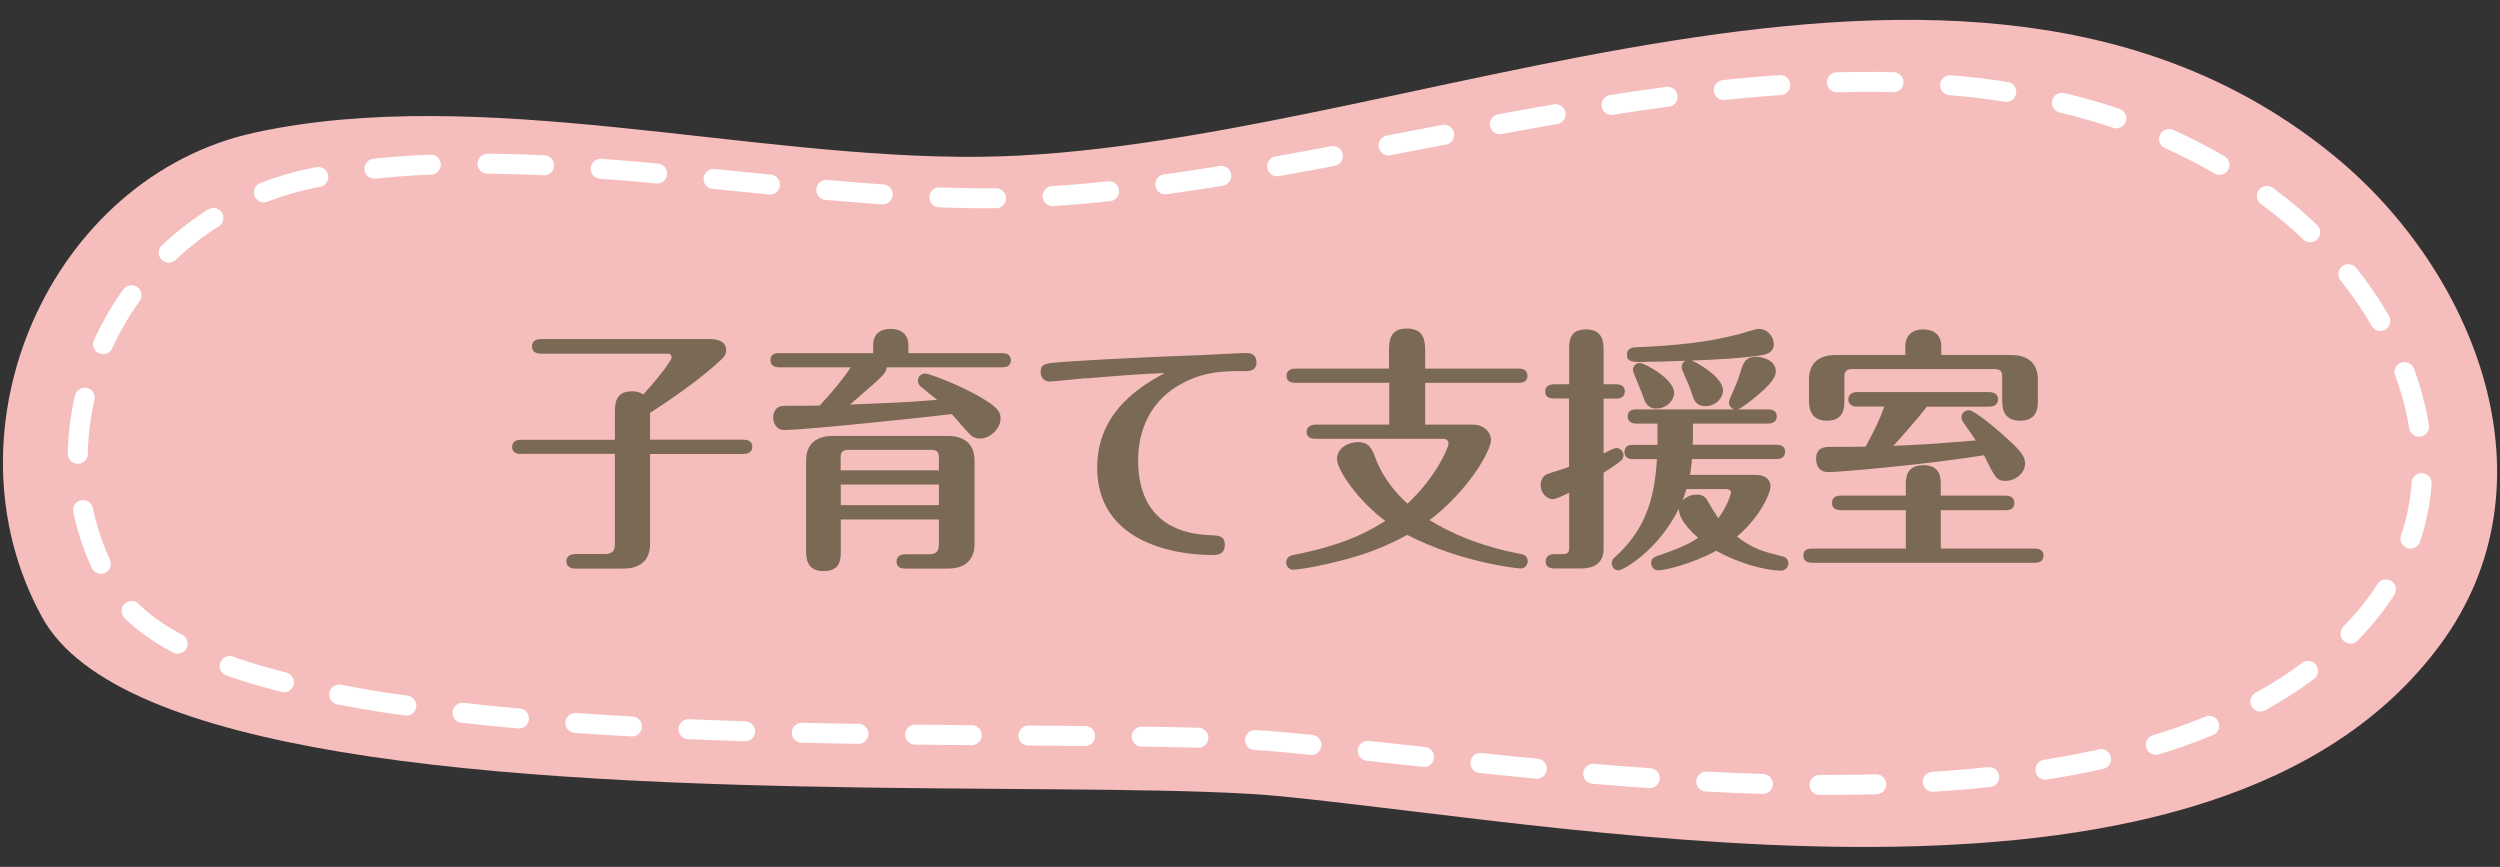 <svg xmlns="http://www.w3.org/2000/svg" viewBox="0 0 199 69" width="199" height="69"><rect x="0" y="0" width="199" height="69" fill="#333333" stroke="none"/><defs><style>.c{fill:#f6bdbd;}.d{fill:none;stroke:#fff;stroke-dasharray:0 0 4.51 4.51;stroke-linecap:round;stroke-linejoin:round;stroke-width:1.59px;}.e{fill:#796955;}</style></defs><g id="b"><path class="c" d="M27.105,59.85c-11.62-1.94-20.72-5.19-23.75-10.71-8.25-15.03.7-35.07,16.95-38.59,17.91-3.89,39.33,2.12,57.7,1.93,33.05-.33,78.14-24.29,107.76-.1,11.24,9.18,18.02,26.07,8.43,39-17.96,24.21-67.19,14.5-92.08,12.02-13.31-1.33-50.01.62-75.01-3.55h0Z"/><path class="d" d="M31.445,56.05c-10.93-1.65-19.47-4.41-22.32-9.11-7.76-12.78.66-29.81,15.93-32.8,16.83-3.3,36.97,1.8,54.24,1.64,31.07-.28,73.45-20.65,101.29-.08,10.57,7.8,16.94,22.16,7.93,33.15-16.88,20.57-63.16,12.33-86.55,10.21-12.51-1.13-47.01.52-70.51-3.02l-.01.01Z"/><path class="e" d="M41.465,36.14c-.25,0-.7-.06-.7-.55,0-.54.47-.58.7-.58h7.48v-2.05c0-.82,0-1.81,1.38-1.81.49,0,.78.18.88.25,1.21-1.32,2.26-2.71,2.26-2.96,0-.16-.1-.29-.31-.29h-10.11c-.27,0-.7-.08-.7-.58s.45-.58.7-.58h13.38c.35,0,1.38,0,1.38.9,0,.37-.25.62-.51.84-1.17,1.09-3.1,2.57-5.55,4.13v2.14h7.44c.25,0,.7.06.7.56s-.47.58-.7.58h-7.44v7.15c0,1.07-.53,1.97-2.14,1.97h-3.82c-.25,0-.7-.08-.7-.58s.47-.58.7-.58h2.36c.66,0,.8-.31.8-.8v-7.17h-7.48v.01Z"/><path class="e" d="M70.585,29.24c-.02.23-.14.43-.33.64-.47.49-.7.68-2.59,2.32,3.54-.14,3.93-.14,6.93-.37-.19-.16-1.07-.86-1.32-1.07-.12-.1-.21-.29-.21-.45,0-.35.29-.58.58-.58.27,0,2.53.82,4.27,1.81,1.58.9,1.73,1.27,1.73,1.79,0,.76-.82,1.58-1.62,1.58-.17,0-.51-.02-.8-.31-.43-.43-1.05-1.19-1.46-1.64-1.99.25-11.72,1.27-13.34,1.27-.7,0-.88-.66-.88-.99,0-.45.23-.82.6-.9.31-.08,1.62-.02,3.1-.06.92-.97,1.87-2.12,2.47-3.04h-5.69c-.23,0-.7-.06-.7-.58s.45-.55.7-.55h7.48v-.64c0-.88.56-1.29,1.4-1.29.78,0,1.4.41,1.4,1.29v.64h7.46c.23,0,.7.04.7.58,0,.49-.45.55-.7.55h-9.18ZM66.925,41.35v2.49c0,.66,0,1.62-1.36,1.62s-1.4-1.03-1.4-1.62v-7.17c0-1.09.55-1.97,2.14-1.97h9.13c1.56,0,2.14.86,2.14,1.97v6.62c0,1.09-.56,1.97-2.14,1.97h-3.37c-.27,0-.7-.06-.7-.56s.47-.58.7-.58h1.87c.66,0,.8-.31.8-.8v-1.97h-7.81ZM74.735,37.44v-1.03c0-.39-.12-.6-.6-.6h-6.62c-.47,0-.6.23-.6.6v1.03h7.82ZM74.735,40.21v-1.64h-7.81v1.64h7.81Z"/><path class="e" d="M86.435,30.1c-.47.04-2.57.27-2.9.27-.37,0-.7-.29-.7-.74,0-.7.41-.72,1.79-.82,4.52-.31,9.08-.47,11.16-.55.04,0,2.94-.16,3.41-.16.19,0,.82,0,.82.76,0,.68-.6.68-.99.68-1.52,0-3.08,0-4.87.95-3.56,1.85-3.56,5.41-3.56,6.23,0,2.06.68,5.69,5.73,5.88.64.02,1.17.04,1.17.76,0,.82-.66.82-.97.82-3.41,0-9.19-1.21-9.19-6.95,0-4.56,3.64-6.58,5.38-7.54-2.12.08-4.21.27-6.31.43l.03-.02Z"/><path class="e" d="M110.565,30.47h-7.46c-.23,0-.7-.04-.7-.55s.49-.58.7-.58h7.46v-1.36c0-.74,0-1.83,1.42-1.83s1.46,1.07,1.46,1.83v1.36h7.44c.25,0,.7.06.7.58s-.47.55-.7.55h-7.44v3.33h3.74c1.27,0,1.5.95,1.5,1.21,0,.92-1.91,4.15-4.89,6.39,2.92,1.81,6.1,2.49,7.23,2.69.16.04.58.1.58.6,0,.31-.27.56-.55.56-.21,0-4.67-.43-9.04-2.67-2.16,1.17-3.99,1.79-6.68,2.38-1.13.25-2.16.39-2.38.39-.37,0-.58-.31-.58-.58,0-.06.02-.47.51-.58,4.13-.8,6.12-1.91,7.38-2.73-2.16-1.6-3.84-4.05-3.84-4.93s.92-1.34,1.66-1.34c.91,0,1.15.58,1.42,1.32.37.99,1.13,2.32,2.53,3.58,2.24-2.06,3.27-4.46,3.27-4.79,0-.21-.16-.37-.41-.37h-10.19c-.25,0-.7-.06-.7-.55s.47-.58.7-.58h5.88v-3.33h-.02Z"/><path class="e" d="M124.905,31.72h-1.21c-.23,0-.7-.04-.7-.55s.49-.58.7-.58h1.21v-2.75c0-.66,0-1.62,1.34-1.62s1.4,1.01,1.4,1.62v2.75h.99c.25,0,.7.06.7.56,0,.53-.47.58-.7.58h-.99v4.36c.33-.17.88-.43,1.01-.43.31,0,.58.27.58.58,0,.16-.08.33-.25.47-.29.23-.86.62-1.34.92v6.06c0,1.23-.88,1.56-1.81,1.56h-2.1c-.23,0-.7-.04-.7-.56s.47-.58.7-.58h.64c.43,0,.53-.12.53-.53v-4.36c-.9.43-1.09.51-1.32.51-.47,0-.95-.49-.95-1.11,0-.25.1-.68.47-.86.27-.12,1.54-.49,1.79-.6v-5.45l.01.01ZM134.685,36.55c-.06.66-.1.88-.16,1.25h5.26c.82,0,1.15.47,1.15.9,0,.55-.82,2.45-2.67,4.01,1.25.97,2.06,1.19,3.62,1.58.37.08.47.37.47.55,0,.31-.25.58-.58.58-1.42,0-3.72-.74-5.16-1.58-2.1,1.13-4.21,1.56-4.6,1.56-.35,0-.58-.27-.58-.58,0-.29.16-.45.39-.53,1.46-.51,2.4-.84,3.35-1.48-.31-.27-1.54-1.34-1.54-2.32-1.69,3.41-4.48,4.91-4.79,4.91-.29,0-.55-.23-.55-.55,0-.27.14-.41.31-.55,2.3-2.12,3.08-4.4,3.29-7.75h-1.89c-.21,0-.7-.04-.7-.58s.47-.56.7-.56h1.93v-1.69h-1.67c-.21,0-.7-.04-.7-.58s.49-.55.7-.55h7.81c-.31-.08-.45-.33-.45-.55,0-.12.06-.25.12-.41.39-.88.58-1.29.84-2.16.21-.68.41-1.07,1.23-1.07.53,0,1.54.31,1.54,1.17,0,.66-.95,1.46-1.5,1.93-.45.39-1.23.99-1.54,1.09h2.42c.23,0,.7.06.7.55s-.45.58-.7.58h-5.98v1.17c0,.06,0,.39-.02.51h6.66c.23,0,.7.04.7.56s-.45.58-.7.58h-6.72l.01.01ZM130.885,28.82c-.95,0-1.38,0-1.38-.58s.53-.6.78-.6c2.82-.12,5.61-.35,8.32-1.09.21-.06,1.15-.37,1.4-.37.68,0,1.19.6,1.19,1.23,0,.49-.37.76-.84.84-1.23.23-3.82.39-5.69.45,1.01.45,2.49,1.5,2.49,2.38,0,.54-.53,1.25-1.42,1.25-.49,0-.82-.25-.99-.78-.16-.55-.43-1.17-.8-2.01-.08-.16-.08-.25-.08-.33,0-.25.14-.41.29-.49-1.77.06-2.55.08-3.27.08v.02ZM133.265,31.29c0,.53-.55,1.23-1.42,1.23-.62,0-.88-.39-1.05-.95-.1-.35-.82-1.95-.82-2.12,0-.31.25-.56.55-.56.35,0,2.73,1.25,2.73,2.38l.01.02ZM134.235,38.94c-.14.49-.21.64-.31.9.33-.31.7-.47,1.17-.47.37,0,.64.17.78.41.16.31.76,1.27.9,1.48.66-.88,1.01-1.89,1.01-2.06,0-.19-.21-.27-.39-.27h-3.17l.01.01Z"/><path class="e" d="M151.705,43.67v-3.06h-5.18c-.23,0-.7-.06-.7-.58s.45-.58.7-.58h5.18v-.86c0-.51,0-1.56,1.4-1.56s1.38,1.09,1.38,1.56v.86h5.16c.23,0,.7.06.7.58s-.45.58-.7.58h-5.16v3.06h7.48c.23,0,.7.04.7.55s-.45.58-.7.58h-17.72c-.23,0-.7-.06-.7-.58s.43-.55.7-.55h7.46ZM151.665,27.56c0-.9.6-1.34,1.4-1.34.84,0,1.46.41,1.46,1.34v.7h5.55c1.56,0,2.14.86,2.14,1.97v1.64c0,.49,0,1.62-1.4,1.62s-1.44-1.09-1.44-1.62v-1.89c0-.37-.1-.6-.6-.6h-11.34c-.49,0-.62.21-.62.6v1.87c0,.53,0,1.64-1.38,1.64s-1.44-1.09-1.44-1.64v-1.62c0-1.09.53-1.97,2.14-1.97h5.53v-.7ZM147.825,32.37c-.25,0-.7-.08-.7-.58s.47-.58.7-.58h10.52c.25,0,.7.08.7.58s-.47.58-.7.58h-4.97c-.72.97-2.49,2.94-2.67,3.12,2.38-.1,2.63-.12,6.56-.43-.14-.25-.86-1.27-1.01-1.48-.08-.12-.12-.25-.12-.35,0-.35.29-.58.58-.58.53,0,2.77,1.99,3.14,2.34,1.15,1.03,1.34,1.46,1.34,1.91,0,.8-.82,1.38-1.54,1.38s-.82-.21-1.73-2.04c-5.04.8-11.65,1.34-12.35,1.34-.9,0-1.01-.68-1.01-1.09,0-.92.76-.92,1.17-.92,1.48,0,1.64,0,2.77-.02.72-1.34,1.11-2.1,1.48-3.19h-2.16v.01Z"/></g></svg>